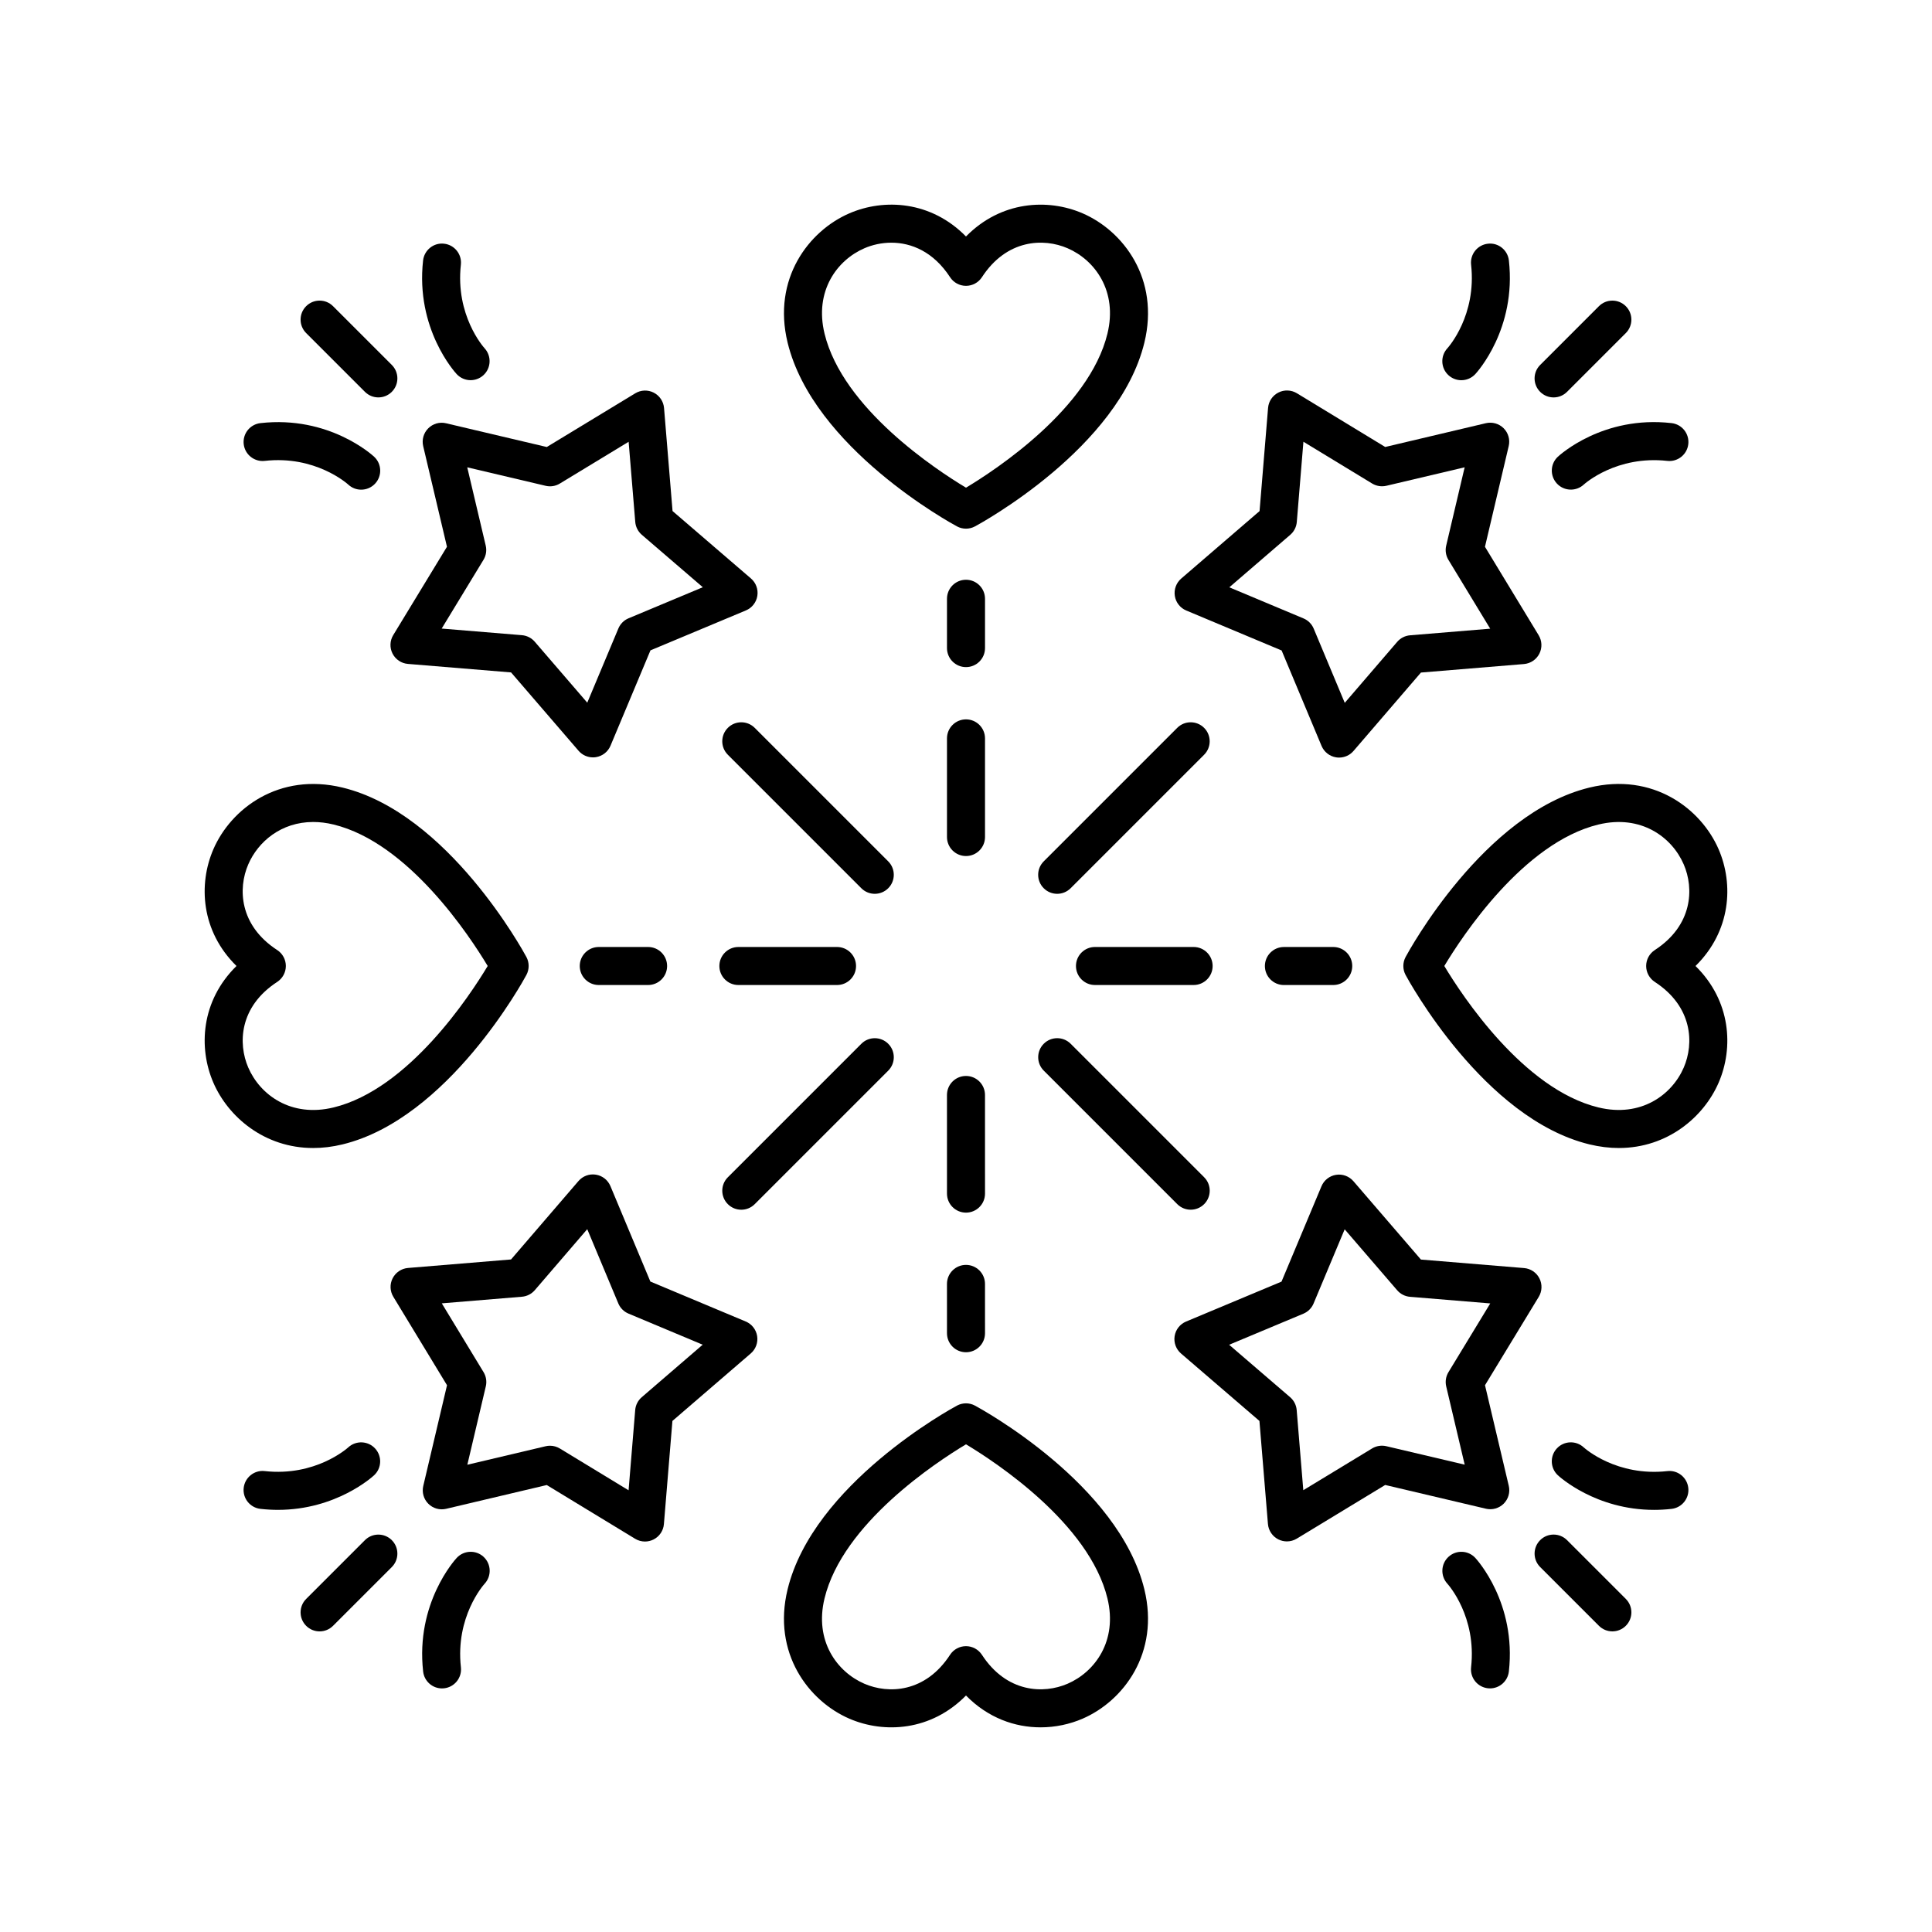 <?xml version="1.0" encoding="UTF-8"?>
<!-- The Best Svg Icon site in the world: iconSvg.co, Visit us! https://iconsvg.co -->
<svg fill="#000000" width="800px" height="800px" version="1.1" viewBox="144 144 512 512" xmlns="http://www.w3.org/2000/svg">
 <g>
  <path d="m394.96 365.82c0 2.781 2.254 5.039 5.039 5.039 2.781 0 5.039-2.254 5.039-5.039v-26.141c0-2.781-2.254-5.039-5.039-5.039-2.781 0-5.039 2.254-5.039 5.039z"/>
  <path d="m400 320.79c2.781 0 5.039-2.254 5.039-5.039v-13.07c0-2.781-2.254-5.039-5.039-5.039-2.781 0-5.039 2.254-5.039 5.039v13.07c0 2.781 2.254 5.039 5.039 5.039z"/>
  <path d="m339.68 405.04h26.141c2.781 0 5.039-2.254 5.039-5.039 0-2.781-2.254-5.039-5.039-5.039h-26.141c-2.781 0-5.039 2.254-5.039 5.039s2.258 5.039 5.039 5.039z"/>
  <path d="m315.75 405.04c2.781 0 5.039-2.254 5.039-5.039 0-2.781-2.254-5.039-5.039-5.039h-13.07c-2.781 0-5.039 2.254-5.039 5.039 0 2.781 2.254 5.039 5.039 5.039z"/>
  <path d="m394.96 460.32c0 2.781 2.254 5.039 5.039 5.039 2.781 0 5.039-2.254 5.039-5.039l-0.004-26.141c0-2.781-2.254-5.039-5.039-5.039-2.781 0-5.039 2.254-5.039 5.039z"/>
  <path d="m394.96 497.32c0 2.781 2.254 5.039 5.039 5.039 2.781 0 5.039-2.254 5.039-5.039l-0.004-13.07c0-2.781-2.254-5.039-5.039-5.039-2.781 0-5.039 2.254-5.039 5.039z"/>
  <path d="m434.18 394.96c-2.781 0-5.039 2.254-5.039 5.039 0 2.781 2.254 5.039 5.039 5.039h26.141c2.781 0 5.039-2.254 5.039-5.039 0-2.781-2.254-5.039-5.039-5.039z"/>
  <path d="m497.32 405.04c2.781 0 5.039-2.254 5.039-5.039 0-2.781-2.254-5.039-5.039-5.039l-13.07 0.004c-2.781 0-5.039 2.254-5.039 5.039 0 2.781 2.254 5.039 5.039 5.039z"/>
  <path d="m257.49 257.51c-1.234 1.234-1.742 3.019-1.34 4.723l6.301 26.664-14.238 23.41c-0.906 1.492-0.977 3.348-0.184 4.902 0.793 1.559 2.336 2.594 4.078 2.734l27.332 2.254 17.887 20.766c0.965 1.121 2.363 1.75 3.816 1.75 0.262 0 0.527-0.02 0.789-0.062 1.723-0.273 3.188-1.418 3.859-3.027l10.59-25.273 25.293-10.582c1.609-0.676 2.762-2.133 3.031-3.859 0.273-1.723-0.367-3.469-1.691-4.609l-20.781-17.871-2.254-27.305c-0.145-1.738-1.18-3.277-2.734-4.074-1.559-0.793-3.406-0.723-4.902 0.184l-23.438 14.227-26.691-6.293c-1.703-0.41-3.492 0.105-4.723 1.344zm31.102 15.23c1.289 0.309 2.644 0.094 3.769-0.594l18.234-11.07 1.754 21.242c0.109 1.32 0.734 2.543 1.738 3.406l16.164 13.898-19.672 8.23c-1.219 0.508-2.191 1.477-2.703 2.699l-8.242 19.664-13.918-16.156c-0.863-1-2.086-1.625-3.406-1.73l-21.258-1.754 11.074-18.211c0.688-1.133 0.902-2.488 0.598-3.777l-4.898-20.742z"/>
  <path d="m344.01 336.89c-1.969-1.969-5.156-1.969-7.125 0s-1.969 5.156 0 7.125l35.379 35.379c0.984 0.984 2.273 1.477 3.562 1.477s2.578-0.492 3.562-1.477c1.969-1.969 1.969-5.156 0-7.125z"/>
  <path d="m279.43 477.77-27.305 2.254c-1.738 0.145-3.277 1.18-4.074 2.734-0.793 1.555-0.723 3.41 0.184 4.902l14.227 23.438-6.293 26.691c-0.402 1.699 0.105 3.484 1.34 4.719 1.234 1.238 3.027 1.746 4.723 1.34l26.664-6.301 23.41 14.238c0.801 0.488 1.711 0.734 2.617 0.734 0.781 0 1.566-0.184 2.285-0.547 1.559-0.793 2.594-2.336 2.734-4.078l2.254-27.332 20.766-17.887c1.32-1.141 1.961-2.883 1.688-4.606-0.273-1.723-1.418-3.188-3.027-3.859l-25.273-10.59-10.582-25.293c-0.676-1.609-2.133-2.762-3.859-3.031-1.73-0.277-3.465 0.367-4.609 1.691zm28.426 11.645c0.508 1.219 1.477 2.191 2.699 2.703l19.664 8.242-16.156 13.918c-1 0.863-1.625 2.086-1.73 3.406l-1.754 21.258-18.211-11.074c-0.793-0.48-1.703-0.734-2.617-0.734-0.387 0-0.773 0.043-1.16 0.137l-20.742 4.898 4.894-20.766c0.305-1.285 0.09-2.641-0.594-3.769l-11.07-18.234 21.242-1.754c1.32-0.109 2.543-0.734 3.406-1.738l13.898-16.164z"/>
  <path d="m379.39 420.61c-1.969-1.969-5.156-1.969-7.125 0l-35.379 35.379c-1.969 1.969-1.969 5.156 0 7.125 0.984 0.984 2.273 1.477 3.562 1.477 1.289 0 2.578-0.492 3.562-1.477l35.379-35.379c1.969-1.969 1.969-5.156 0-7.125z"/>
  <path d="m547.89 480.05-27.332-2.254-17.887-20.766c-1.141-1.32-2.887-1.965-4.606-1.688-1.723 0.273-3.188 1.418-3.859 3.027l-10.59 25.273-25.293 10.582c-1.609 0.676-2.762 2.133-3.031 3.859-0.273 1.723 0.367 3.469 1.691 4.609l20.781 17.871 2.254 27.305c0.145 1.738 1.18 3.277 2.734 4.074 0.723 0.367 1.504 0.547 2.289 0.547 0.906 0 1.812-0.246 2.613-0.73l23.438-14.227 26.691 6.293c1.688 0.402 3.484-0.105 4.719-1.34 1.234-1.234 1.742-3.019 1.34-4.723l-6.301-26.664 14.238-23.41c0.906-1.492 0.977-3.348 0.184-4.902-0.789-1.559-2.332-2.594-4.074-2.738zm-20.031 27.582c-0.688 1.133-0.902 2.488-0.598 3.777l4.898 20.742-20.766-4.894c-1.277-0.301-2.641-0.09-3.769 0.594l-18.234 11.07-1.754-21.242c-0.109-1.32-0.734-2.543-1.738-3.406l-16.164-13.898 19.672-8.23c1.219-0.508 2.191-1.477 2.703-2.699l8.242-19.664 13.918 16.156c0.863 1 2.086 1.625 3.406 1.73l21.258 1.754z"/>
  <path d="m420.61 427.73 35.379 35.379c0.984 0.984 2.273 1.477 3.562 1.477s2.578-0.492 3.562-1.477c1.969-1.969 1.969-5.156 0-7.125l-35.379-35.379c-1.969-1.969-5.156-1.969-7.125 0s-1.969 5.156 0 7.125z"/>
  <path d="m458.37 305.79 25.273 10.59 10.582 25.293c0.676 1.609 2.133 2.762 3.859 3.031 0.262 0.043 0.527 0.062 0.789 0.062 1.453 0 2.856-0.629 3.82-1.754l17.871-20.781 27.305-2.254c1.738-0.145 3.277-1.18 4.074-2.734 0.793-1.555 0.723-3.41-0.184-4.902l-14.227-23.438 6.293-26.691c0.402-1.699-0.105-3.484-1.34-4.719-1.238-1.238-3.027-1.738-4.723-1.34l-26.664 6.301-23.41-14.238c-1.492-0.906-3.352-0.977-4.902-0.184-1.559 0.793-2.594 2.336-2.734 4.078l-2.254 27.332-20.766 17.887c-1.32 1.141-1.961 2.883-1.688 4.606 0.27 1.719 1.414 3.18 3.023 3.856zm27.566-20.062c1-0.863 1.625-2.086 1.73-3.406l1.754-21.258 18.211 11.074c1.129 0.68 2.481 0.898 3.777 0.598l20.742-4.898-4.894 20.766c-0.305 1.285-0.09 2.641 0.594 3.769l11.07 18.234-21.242 1.754c-1.32 0.109-2.543 0.734-3.406 1.738l-13.898 16.164-8.23-19.672c-0.508-1.219-1.477-2.191-2.699-2.703l-19.664-8.242z"/>
  <path d="m455.98 336.89-35.379 35.379c-1.969 1.969-1.969 5.156 0 7.125 0.984 0.984 2.273 1.477 3.562 1.477 1.289 0 2.578-0.492 3.562-1.477l35.379-35.379c1.969-1.969 1.969-5.156 0-7.125s-5.156-1.969-7.125 0z"/>
  <path d="m240.71 247.84c0.984 0.984 2.273 1.477 3.562 1.477 1.289 0 2.578-0.492 3.562-1.477 1.969-1.969 1.969-5.156 0-7.125l-15.574-15.574c-1.969-1.969-5.156-1.969-7.125 0s-1.969 5.156 0 7.125z"/>
  <path d="m268.71 244.75c1.219 0 2.445-0.441 3.414-1.332 2.039-1.875 2.172-5.055 0.312-7.106-0.32-0.352-7.797-8.766-6.301-22.164 0.309-2.766-1.68-5.258-4.449-5.566-2.75-0.324-5.254 1.684-5.566 4.449-2.027 18.137 8.469 29.641 8.914 30.121 0.996 1.062 2.332 1.598 3.676 1.598z"/>
  <path d="m214.15 266.14c13.375-1.5 21.785 5.957 22.16 6.297 0.965 0.891 2.191 1.332 3.41 1.332 1.348 0 2.695-0.539 3.688-1.605 1.898-2.035 1.781-5.227-0.254-7.121-0.48-0.449-11.98-10.961-30.121-8.914-2.766 0.309-4.758 2.801-4.449 5.566 0.312 2.766 2.816 4.75 5.566 4.445z"/>
  <path d="m240.71 552.16-15.574 15.574c-1.969 1.969-1.969 5.156 0 7.125 0.984 0.984 2.273 1.477 3.562 1.477s2.578-0.492 3.562-1.477l15.574-15.574c1.969-1.969 1.969-5.156 0-7.125s-5.156-1.969-7.125 0z"/>
  <path d="m236.31 527.55c-0.352 0.32-8.742 7.781-22.164 6.301-2.738-0.328-5.254 1.684-5.566 4.449-0.309 2.766 1.68 5.258 4.449 5.566 1.594 0.18 3.137 0.262 4.625 0.262 15.445 0 25.059-8.766 25.496-9.176 2.027-1.887 2.137-5.047 0.262-7.086-1.871-2.043-5.051-2.176-7.102-0.316z"/>
  <path d="m272.17 556.59c-2.035-1.891-5.219-1.781-7.121 0.254-0.449 0.48-10.941 11.984-8.914 30.121 0.285 2.578 2.465 4.481 4.996 4.481 0.188 0 0.375-0.012 0.566-0.031 2.766-0.309 4.758-2.801 4.449-5.566-1.492-13.379 5.957-21.785 6.297-22.16 1.871-2.035 1.754-5.207-0.273-7.098z"/>
  <path d="m552.16 559.28 15.574 15.574c0.984 0.984 2.273 1.477 3.562 1.477 1.289 0 2.578-0.492 3.562-1.477 1.969-1.969 1.969-5.156 0-7.125l-15.574-15.574c-1.969-1.969-5.156-1.969-7.125 0s-1.969 5.156 0 7.125z"/>
  <path d="m538.3 591.41c0.191 0.023 0.379 0.031 0.566 0.031 2.531 0 4.711-1.902 5-4.481 2.027-18.137-8.469-29.641-8.914-30.121-1.891-2.023-5.051-2.137-7.086-0.262-2.039 1.875-2.172 5.055-0.312 7.106 0.32 0.352 7.797 8.766 6.301 22.164-0.309 2.762 1.68 5.254 4.445 5.562z"/>
  <path d="m585.85 533.86c-13.391 1.473-21.789-5.961-22.16-6.297-2.031-1.871-5.207-1.754-7.098 0.273-1.898 2.035-1.781 5.227 0.254 7.121 0.441 0.41 10.051 9.176 25.496 9.176 1.488 0 3.031-0.082 4.625-0.262 2.766-0.309 4.758-2.801 4.449-5.566-0.312-2.766-2.816-4.781-5.566-4.445z"/>
  <path d="m555.72 249.32c1.289 0 2.578-0.492 3.562-1.477l15.574-15.574c1.969-1.969 1.969-5.156 0-7.125s-5.156-1.969-7.125 0l-15.574 15.574c-1.969 1.969-1.969 5.156 0 7.125 0.984 0.984 2.273 1.477 3.562 1.477z"/>
  <path d="m556.58 272.13c0.992 1.078 2.348 1.625 3.707 1.625 1.211 0 2.434-0.434 3.398-1.312 0.352-0.32 8.738-7.781 22.164-6.301 2.762 0.309 5.258-1.684 5.566-4.449 0.309-2.766-1.68-5.258-4.449-5.566-18.152-2.062-29.637 8.469-30.121 8.914-2.031 1.895-2.141 5.051-0.266 7.09z"/>
  <path d="m531.27 244.76c1.348 0 2.695-0.539 3.688-1.605 0.449-0.48 10.941-11.984 8.914-30.121-0.309-2.766-2.801-4.781-5.566-4.449-2.766 0.309-4.758 2.801-4.449 5.566 1.492 13.379-5.957 21.785-6.297 22.16-1.875 2.035-1.758 5.211 0.273 7.098 0.973 0.902 2.207 1.352 3.438 1.352z"/>
  <path d="m397.61 283.5c0.746 0.402 1.562 0.602 2.387 0.602 0.82 0 1.641-0.199 2.387-0.602 1.551-0.836 38.094-20.773 44.887-48.699 4.113-16.902-5.594-29.609-16.355-34.262-9.258-4-21.68-3.277-30.918 6.133-9.238-9.414-21.656-10.141-30.914-6.133-10.762 4.652-20.473 17.359-16.359 34.262 6.797 27.926 43.332 47.863 44.887 48.699zm-24.531-73.711c2.09-0.906 4.547-1.473 7.141-1.473 5.301 0 11.152 2.383 15.559 9.145 0.926 1.43 2.512 2.289 4.219 2.289 1.703 0 3.293-0.859 4.223-2.289 6.559-10.07 16.328-10.434 22.699-7.672 7.238 3.129 13.312 11.34 10.562 22.633-4.832 19.855-29.625 36.105-37.484 40.82-7.856-4.715-32.648-20.965-37.484-40.82-2.75-11.293 3.324-19.504 10.566-22.633z"/>
  <path d="m200.54 430.91c3.902 9.031 13.48 17.324 26.453 17.324 2.484 0 5.094-0.301 7.809-0.965 27.922-6.797 47.863-43.336 48.695-44.887 0.801-1.488 0.805-3.281 0.004-4.773-0.836-1.551-20.773-38.094-48.699-44.887-16.891-4.109-29.609 5.59-34.262 16.355-4 9.254-3.281 21.676 6.133 30.918-9.41 9.234-10.133 21.66-6.133 30.914zm16.922-35.137c-10.07-6.562-10.43-16.328-7.672-22.699 2.602-6.023 8.723-11.238 17.211-11.238 1.715 0 3.523 0.211 5.422 0.676 19.855 4.828 36.105 29.625 40.82 37.484-4.715 7.856-20.965 32.648-40.82 37.484-11.293 2.754-19.504-3.328-22.633-10.566-2.754-6.371-2.398-16.137 7.672-22.695 1.43-0.934 2.289-2.519 2.289-4.223s-0.859-3.293-2.289-4.223z"/>
  <path d="m352.72 565.2c-4.113 16.902 5.594 29.609 16.355 34.262 9.262 4.004 21.684 3.277 30.922-6.133 5.848 5.957 12.969 8.434 19.758 8.434 3.938 0 7.758-0.832 11.156-2.301 10.762-4.652 20.473-17.359 16.359-34.262-6.797-27.922-43.336-47.863-44.887-48.695-1.492-0.809-3.281-0.805-4.773-0.004-1.555 0.836-38.098 20.773-44.891 48.699zm47.277-38.441c7.856 4.715 32.648 20.965 37.484 40.82 2.746 11.293-3.324 19.504-10.566 22.633-6.367 2.75-16.137 2.402-22.695-7.672-0.934-1.426-2.519-2.289-4.223-2.289s-3.293 0.859-4.223 2.289c-6.562 10.074-16.332 10.422-22.699 7.672-7.238-3.129-13.312-11.34-10.562-22.633 4.828-19.855 29.625-36.105 37.484-40.82z"/>
  <path d="m599.46 369.08c-4.652-10.766-17.371-20.477-34.262-16.359-27.922 6.797-47.863 43.336-48.695 44.887-0.801 1.488-0.805 3.281-0.004 4.773 0.836 1.551 20.773 38.094 48.699 44.887 2.715 0.66 5.324 0.965 7.809 0.965 12.969 0 22.547-8.289 26.453-17.32 4-9.254 3.281-21.676-6.133-30.914 9.41-9.238 10.133-21.66 6.133-30.918zm-16.922 35.137c10.07 6.562 10.43 16.328 7.672 22.699-3.129 7.238-11.355 13.312-22.633 10.562-19.855-4.828-36.105-29.621-40.82-37.48 4.715-7.856 20.965-32.648 40.82-37.484 11.293-2.746 19.504 3.324 22.633 10.566 2.754 6.371 2.398 16.137-7.672 22.695-1.426 0.93-2.289 2.516-2.289 4.223 0 1.699 0.863 3.289 2.289 4.219z"/>
 </g>
</svg>